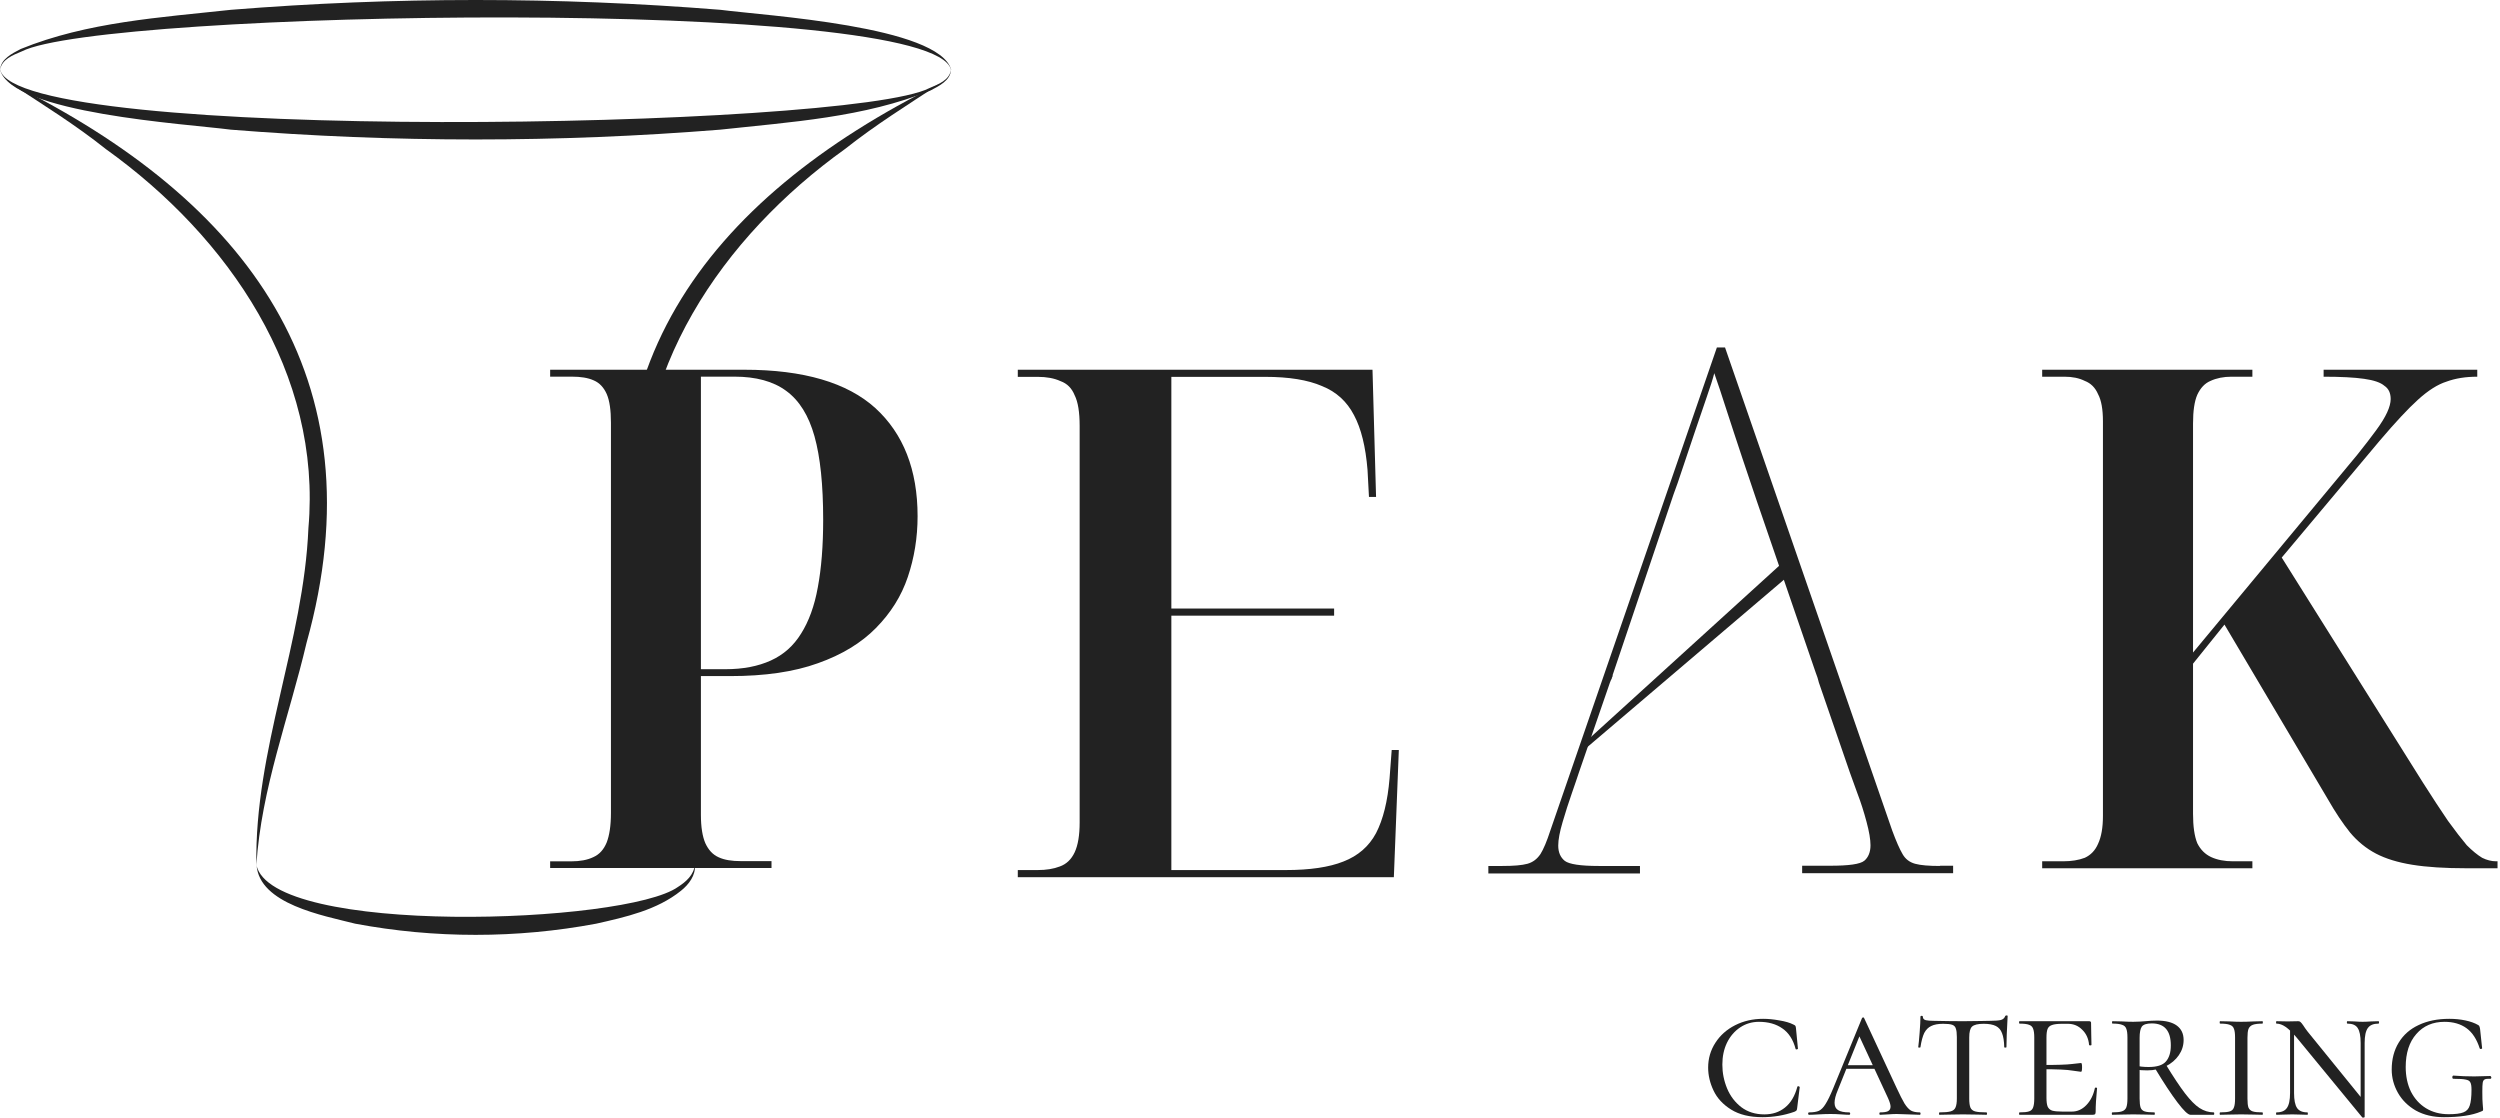<svg width="85" height="38" viewBox="0 0 85 38" fill="none" xmlns="http://www.w3.org/2000/svg">
<path d="M83.093 37.984C82.73 37.984 82.413 37.91 82.141 37.76C81.874 37.606 81.67 37.404 81.529 37.155C81.389 36.906 81.318 36.643 81.318 36.366C81.318 36.013 81.398 35.707 81.556 35.449C81.715 35.186 81.942 34.986 82.236 34.85C82.531 34.71 82.878 34.64 83.277 34.64C83.467 34.64 83.648 34.658 83.821 34.694C83.993 34.73 84.138 34.782 84.256 34.85C84.283 34.864 84.299 34.882 84.303 34.905C84.312 34.927 84.319 34.959 84.324 35L84.392 35.639C84.392 35.653 84.378 35.662 84.351 35.666C84.328 35.666 84.315 35.659 84.31 35.646C84.21 35.333 84.061 35.104 83.862 34.959C83.662 34.814 83.413 34.742 83.114 34.742C82.715 34.742 82.395 34.88 82.155 35.156C81.915 35.428 81.794 35.802 81.794 36.278C81.794 36.591 81.853 36.87 81.971 37.114C82.094 37.355 82.263 37.543 82.481 37.678C82.703 37.815 82.962 37.883 83.256 37.883C83.483 37.883 83.648 37.862 83.753 37.821C83.862 37.781 83.934 37.703 83.97 37.59C84.011 37.472 84.031 37.291 84.031 37.046C84.031 36.928 84.018 36.847 83.991 36.801C83.968 36.752 83.916 36.72 83.834 36.706C83.757 36.688 83.619 36.679 83.419 36.679C83.392 36.679 83.379 36.661 83.379 36.625C83.379 36.611 83.381 36.6 83.385 36.591C83.394 36.577 83.404 36.57 83.413 36.57C83.648 36.589 83.886 36.598 84.127 36.598C84.235 36.598 84.417 36.593 84.671 36.584C84.68 36.584 84.686 36.591 84.691 36.604C84.7 36.613 84.705 36.623 84.705 36.632C84.705 36.663 84.693 36.679 84.671 36.679C84.58 36.675 84.516 36.681 84.48 36.7C84.444 36.718 84.421 36.756 84.412 36.815C84.403 36.87 84.399 36.969 84.399 37.114C84.399 37.318 84.403 37.461 84.412 37.543C84.421 37.624 84.426 37.681 84.426 37.712C84.426 37.74 84.421 37.758 84.412 37.767C84.408 37.771 84.387 37.781 84.351 37.794C84.052 37.921 83.632 37.984 83.093 37.984Z" fill="#222222"/>
<path d="M77.862 34.87L77.998 34.891V37.162C77.998 37.402 78.032 37.572 78.1 37.672C78.168 37.771 78.286 37.821 78.454 37.821C78.463 37.821 78.467 37.835 78.467 37.862C78.467 37.889 78.463 37.903 78.454 37.903C78.354 37.903 78.277 37.9 78.222 37.896L77.937 37.889L77.644 37.896C77.585 37.9 77.504 37.903 77.4 37.903C77.391 37.903 77.386 37.889 77.386 37.862C77.386 37.835 77.391 37.821 77.4 37.821C77.567 37.821 77.685 37.771 77.753 37.672C77.826 37.572 77.862 37.402 77.862 37.162V34.87ZM80.398 37.977C80.398 37.986 80.387 37.993 80.364 37.998C80.342 38.002 80.326 38 80.317 37.991L78.086 35.278C77.941 35.106 77.814 34.984 77.706 34.911C77.601 34.839 77.499 34.803 77.4 34.803C77.391 34.803 77.386 34.789 77.386 34.762C77.386 34.734 77.391 34.721 77.4 34.721L77.78 34.728L78.141 34.721C78.172 34.721 78.197 34.73 78.216 34.748C78.238 34.766 78.27 34.805 78.311 34.864C78.347 34.923 78.397 34.993 78.46 35.075L80.33 37.379L80.398 37.977ZM80.398 37.977L80.262 37.767V35.462C80.262 35.222 80.228 35.052 80.16 34.952C80.097 34.852 79.981 34.803 79.814 34.803C79.8 34.803 79.793 34.789 79.793 34.762C79.793 34.734 79.8 34.721 79.814 34.721L80.045 34.728C80.162 34.737 80.258 34.741 80.33 34.741C80.403 34.741 80.502 34.737 80.629 34.728L80.867 34.721C80.881 34.721 80.888 34.734 80.888 34.762C80.888 34.789 80.881 34.803 80.867 34.803C80.7 34.803 80.58 34.852 80.507 34.952C80.434 35.052 80.398 35.222 80.398 35.462V37.977Z" fill="#222222"/>
<path d="M76.414 37.352C76.414 37.492 76.425 37.594 76.448 37.658C76.475 37.721 76.523 37.764 76.591 37.787C76.659 37.81 76.77 37.821 76.924 37.821C76.933 37.821 76.937 37.835 76.937 37.862C76.937 37.889 76.933 37.903 76.924 37.903C76.797 37.903 76.697 37.9 76.625 37.896L76.196 37.889L75.795 37.896C75.718 37.9 75.614 37.903 75.482 37.903C75.473 37.903 75.469 37.889 75.469 37.862C75.469 37.835 75.473 37.821 75.482 37.821C75.636 37.821 75.747 37.81 75.815 37.787C75.883 37.764 75.929 37.721 75.951 37.658C75.979 37.594 75.992 37.492 75.992 37.352V35.272C75.992 35.136 75.979 35.036 75.951 34.972C75.929 34.909 75.881 34.866 75.809 34.843C75.741 34.816 75.632 34.803 75.482 34.803C75.473 34.803 75.469 34.789 75.469 34.762C75.469 34.734 75.473 34.721 75.482 34.721L75.795 34.728C75.958 34.737 76.092 34.741 76.196 34.741C76.314 34.741 76.459 34.737 76.631 34.728L76.924 34.721C76.933 34.721 76.937 34.734 76.937 34.762C76.937 34.789 76.933 34.803 76.924 34.803C76.779 34.803 76.67 34.816 76.597 34.843C76.525 34.87 76.475 34.918 76.448 34.986C76.425 35.05 76.414 35.149 76.414 35.285V37.352Z" fill="#222222"/>
<path d="M73.251 37.821C73.26 37.821 73.264 37.834 73.264 37.862C73.264 37.889 73.26 37.903 73.251 37.903C73.124 37.903 73.026 37.9 72.958 37.896L72.53 37.889L72.129 37.896C72.052 37.9 71.947 37.903 71.816 37.903C71.807 37.903 71.802 37.889 71.802 37.862C71.802 37.834 71.807 37.821 71.816 37.821C71.965 37.821 72.074 37.81 72.142 37.787C72.215 37.764 72.265 37.721 72.292 37.658C72.319 37.59 72.333 37.488 72.333 37.352V35.272C72.333 35.136 72.319 35.036 72.292 34.972C72.269 34.909 72.222 34.866 72.149 34.843C72.081 34.816 71.972 34.802 71.823 34.802C71.814 34.802 71.809 34.789 71.809 34.762C71.809 34.734 71.814 34.721 71.823 34.721L72.135 34.728C72.299 34.737 72.43 34.741 72.53 34.741C72.611 34.741 72.686 34.739 72.754 34.734C72.827 34.73 72.888 34.725 72.938 34.721C73.083 34.707 73.217 34.7 73.339 34.7C73.634 34.7 73.858 34.757 74.012 34.87C74.166 34.984 74.243 35.147 74.243 35.36C74.243 35.546 74.189 35.718 74.08 35.877C73.971 36.035 73.822 36.162 73.631 36.257C73.441 36.348 73.233 36.393 73.006 36.393C72.861 36.393 72.736 36.384 72.632 36.366L72.625 36.23C72.738 36.262 72.881 36.278 73.053 36.278C73.334 36.278 73.529 36.217 73.638 36.094C73.751 35.967 73.808 35.784 73.808 35.543C73.808 35.045 73.593 34.796 73.162 34.796C72.99 34.796 72.877 34.832 72.822 34.904C72.772 34.977 72.747 35.104 72.747 35.285V37.352C72.747 37.492 72.759 37.594 72.781 37.658C72.804 37.721 72.849 37.764 72.917 37.787C72.985 37.81 73.097 37.821 73.251 37.821ZM75.27 37.821C75.279 37.821 75.284 37.834 75.284 37.862C75.284 37.889 75.279 37.903 75.27 37.903H74.475C74.393 37.903 74.246 37.762 74.033 37.481C73.82 37.2 73.566 36.815 73.271 36.325L73.631 36.182C73.894 36.613 74.114 36.944 74.291 37.175C74.468 37.406 74.631 37.572 74.781 37.671C74.935 37.771 75.098 37.821 75.27 37.821Z" fill="#222222"/>
<path d="M68.662 37.903C68.653 37.903 68.648 37.889 68.648 37.862C68.648 37.835 68.653 37.821 68.662 37.821C68.811 37.821 68.92 37.81 68.988 37.787C69.056 37.764 69.101 37.721 69.124 37.658C69.151 37.59 69.165 37.488 69.165 37.352V35.272C69.165 35.136 69.151 35.036 69.124 34.972C69.101 34.909 69.056 34.866 68.988 34.843C68.92 34.816 68.811 34.803 68.662 34.803C68.653 34.803 68.648 34.789 68.648 34.762C68.648 34.734 68.653 34.721 68.662 34.721H71.028C71.073 34.721 71.096 34.739 71.096 34.775L71.103 35.197C71.107 35.283 71.11 35.392 71.11 35.523C71.11 35.537 71.096 35.544 71.069 35.544C71.042 35.544 71.028 35.537 71.028 35.523C71.01 35.315 70.933 35.145 70.797 35.013C70.665 34.877 70.502 34.809 70.307 34.809H70.117C69.958 34.809 69.843 34.823 69.77 34.85C69.698 34.873 69.648 34.916 69.62 34.979C69.593 35.043 69.58 35.142 69.58 35.278V37.325C69.58 37.456 69.593 37.556 69.62 37.624C69.648 37.687 69.698 37.733 69.77 37.76C69.847 37.782 69.963 37.794 70.117 37.794H70.443C70.629 37.794 70.792 37.721 70.933 37.576C71.078 37.427 71.175 37.234 71.225 36.998C71.225 36.985 71.237 36.978 71.259 36.978C71.286 36.978 71.3 36.985 71.3 36.998C71.268 37.325 71.252 37.592 71.252 37.801C71.252 37.837 71.246 37.864 71.232 37.882C71.218 37.896 71.191 37.903 71.15 37.903H68.662ZM70.756 36.441C70.738 36.441 70.638 36.427 70.457 36.4C70.28 36.368 69.931 36.353 69.41 36.353V36.21C69.926 36.21 70.273 36.199 70.45 36.176C70.631 36.153 70.733 36.142 70.756 36.142C70.779 36.142 70.79 36.189 70.79 36.285C70.79 36.389 70.779 36.441 70.756 36.441Z" fill="#222222"/>
<path d="M66.07 34.809C65.898 34.809 65.762 34.834 65.662 34.884C65.563 34.93 65.483 35.009 65.424 35.122C65.37 35.236 65.327 35.396 65.295 35.605C65.295 35.614 65.281 35.618 65.254 35.618C65.232 35.618 65.22 35.614 65.22 35.605C65.234 35.501 65.25 35.333 65.268 35.102C65.286 34.871 65.295 34.694 65.295 34.572C65.295 34.549 65.309 34.538 65.336 34.538C65.363 34.538 65.377 34.549 65.377 34.572C65.377 34.63 65.411 34.669 65.479 34.687C65.547 34.701 65.631 34.708 65.73 34.708C66.129 34.717 66.472 34.721 66.757 34.721L67.349 34.714C67.43 34.71 67.537 34.708 67.668 34.708C67.831 34.708 67.952 34.698 68.029 34.68C68.106 34.658 68.156 34.612 68.178 34.544C68.187 34.531 68.203 34.524 68.226 34.524C68.249 34.524 68.26 34.531 68.26 34.544C68.233 35.034 68.219 35.387 68.219 35.605C68.219 35.614 68.205 35.618 68.178 35.618C68.156 35.618 68.144 35.614 68.144 35.605C68.14 35.401 68.115 35.242 68.069 35.129C68.029 35.016 67.958 34.934 67.859 34.884C67.759 34.834 67.621 34.809 67.444 34.809C67.249 34.809 67.118 34.841 67.049 34.905C66.986 34.964 66.954 35.086 66.954 35.272V37.352C66.954 37.493 66.968 37.594 66.995 37.658C67.022 37.721 67.074 37.764 67.151 37.787C67.233 37.81 67.362 37.821 67.539 37.821C67.553 37.821 67.559 37.835 67.559 37.862C67.559 37.889 67.553 37.903 67.539 37.903C67.398 37.903 67.29 37.901 67.213 37.896L66.737 37.889L66.281 37.896C66.2 37.901 66.086 37.903 65.941 37.903C65.932 37.903 65.927 37.889 65.927 37.862C65.927 37.835 65.932 37.821 65.941 37.821C66.113 37.821 66.24 37.81 66.322 37.787C66.403 37.764 66.458 37.721 66.485 37.658C66.517 37.59 66.533 37.488 66.533 37.352V35.258C66.533 35.127 66.521 35.032 66.499 34.973C66.481 34.909 66.44 34.866 66.376 34.843C66.313 34.821 66.211 34.809 66.07 34.809Z" fill="#222222"/>
<path d="M62.776 36.217H64.014L64.061 36.339H62.667L62.776 36.217ZM65.272 37.821C65.29 37.821 65.299 37.835 65.299 37.862C65.299 37.889 65.29 37.903 65.272 37.903C65.19 37.903 65.059 37.898 64.877 37.889C64.696 37.88 64.565 37.876 64.483 37.876C64.41 37.876 64.315 37.88 64.197 37.889C64.08 37.898 63.989 37.903 63.925 37.903C63.907 37.903 63.898 37.889 63.898 37.862C63.898 37.835 63.907 37.821 63.925 37.821C64.048 37.821 64.136 37.808 64.191 37.781C64.25 37.749 64.279 37.697 64.279 37.624C64.279 37.561 64.25 37.463 64.191 37.332L63.157 35.102L63.334 34.952L62.484 37.067C62.411 37.239 62.375 37.382 62.375 37.495C62.375 37.613 62.416 37.697 62.498 37.746C62.579 37.796 62.704 37.821 62.871 37.821C62.894 37.821 62.906 37.835 62.906 37.862C62.906 37.889 62.894 37.903 62.871 37.903C62.803 37.903 62.711 37.898 62.593 37.889C62.466 37.88 62.348 37.876 62.239 37.876C62.126 37.876 61.992 37.88 61.838 37.889C61.702 37.898 61.593 37.903 61.511 37.903C61.489 37.903 61.477 37.889 61.477 37.862C61.477 37.835 61.489 37.821 61.511 37.821C61.652 37.821 61.763 37.803 61.845 37.767C61.926 37.726 62.001 37.649 62.069 37.536C62.142 37.422 62.228 37.246 62.328 37.005L63.307 34.619C63.316 34.601 63.329 34.592 63.347 34.592C63.366 34.592 63.377 34.601 63.382 34.619L64.476 36.971C64.594 37.225 64.687 37.409 64.755 37.522C64.828 37.636 64.9 37.715 64.973 37.76C65.05 37.801 65.149 37.821 65.272 37.821Z" fill="#222222"/>
<path d="M59.947 34.64C60.119 34.64 60.303 34.658 60.498 34.694C60.697 34.726 60.858 34.773 60.981 34.837C61.012 34.85 61.033 34.864 61.042 34.878C61.051 34.891 61.058 34.916 61.062 34.952L61.13 35.653C61.13 35.666 61.117 35.675 61.089 35.68C61.067 35.684 61.053 35.678 61.049 35.659C60.967 35.347 60.817 35.115 60.6 34.966C60.387 34.816 60.122 34.742 59.804 34.742C59.569 34.742 59.355 34.805 59.165 34.932C58.975 35.059 58.825 35.233 58.716 35.456C58.612 35.673 58.56 35.92 58.56 36.197C58.56 36.477 58.614 36.749 58.723 37.012C58.832 37.271 58.993 37.481 59.206 37.645C59.423 37.808 59.684 37.889 59.988 37.889C60.264 37.889 60.498 37.812 60.688 37.658C60.883 37.504 61.024 37.268 61.11 36.951C61.11 36.938 61.121 36.931 61.144 36.931C61.153 36.931 61.162 36.935 61.171 36.944C61.185 36.949 61.191 36.953 61.191 36.958L61.103 37.678C61.099 37.715 61.092 37.74 61.083 37.753C61.074 37.767 61.049 37.783 61.008 37.801C60.659 37.923 60.296 37.984 59.92 37.984C59.489 37.984 59.136 37.898 58.859 37.726C58.583 37.554 58.383 37.339 58.261 37.08C58.138 36.822 58.077 36.561 58.077 36.298C58.077 35.99 58.159 35.709 58.322 35.456C58.485 35.202 58.709 35.002 58.995 34.857C59.281 34.712 59.598 34.64 59.947 34.64Z" fill="#222222"/>
<path d="M65.965 29.443C65.584 29.443 65.3 29.42 65.113 29.368C64.927 29.316 64.785 29.211 64.687 29.039C64.59 28.875 64.471 28.606 64.336 28.24L58.651 11.814H58.374L52.711 28.24C52.592 28.606 52.479 28.875 52.375 29.039C52.263 29.204 52.121 29.316 51.934 29.368C51.747 29.42 51.463 29.443 51.082 29.443H50.604V29.697H55.759V29.443H54.355C53.735 29.443 53.353 29.383 53.204 29.271C53.055 29.151 52.98 28.98 52.98 28.748C52.98 28.546 53.032 28.277 53.129 27.949C53.227 27.613 53.331 27.291 53.443 26.97C53.555 26.657 53.63 26.418 53.682 26.268L54.736 23.213C54.751 23.161 54.781 23.108 54.803 23.064C54.803 23.064 54.803 23.056 54.803 23.049C54.803 23.049 54.818 23.019 54.833 22.981V22.966H54.825L56.902 16.804C56.985 16.587 57.089 16.288 57.216 15.9C57.343 15.519 57.478 15.116 57.62 14.697C57.762 14.279 57.896 13.891 58.023 13.517C58.15 13.151 58.24 12.875 58.285 12.688C58.404 13.024 58.546 13.45 58.71 13.965C58.875 14.481 59.054 15.011 59.233 15.556C59.42 16.102 59.585 16.595 59.734 17.043L61.729 22.854C61.751 22.914 61.774 22.974 61.796 23.041C61.819 23.108 61.826 23.161 61.841 23.205L62.894 26.261C62.947 26.41 63.029 26.642 63.148 26.963C63.268 27.276 63.373 27.605 63.462 27.941C63.552 28.277 63.597 28.539 63.597 28.741C63.597 28.972 63.522 29.151 63.388 29.264C63.245 29.383 62.857 29.435 62.222 29.435H61.273V29.689H66.406V29.435H65.958L65.965 29.443Z" fill="#222222"/>
<path d="M53.959 25.177L60.907 18.858L60.997 19.418L53.802 25.543L53.959 25.177Z" fill="#222222"/>
<path d="M69.434 29.521V29.284H70.147C70.432 29.284 70.677 29.244 70.883 29.165C71.088 29.07 71.239 28.912 71.334 28.69C71.445 28.453 71.5 28.136 71.5 27.741V14.328C71.5 13.916 71.445 13.608 71.334 13.402C71.239 13.18 71.088 13.03 70.883 12.951C70.693 12.856 70.463 12.808 70.194 12.808H69.434V12.571H76.581V12.808H75.869C75.6 12.808 75.362 12.856 75.157 12.951C74.967 13.03 74.816 13.188 74.706 13.426C74.611 13.647 74.563 13.972 74.563 14.399V22.186L80.143 15.467C80.396 15.151 80.61 14.874 80.784 14.636C80.958 14.399 81.085 14.193 81.164 14.019C81.243 13.845 81.283 13.695 81.283 13.568C81.283 13.362 81.212 13.212 81.069 13.117C80.942 13.006 80.713 12.927 80.38 12.88C80.048 12.832 79.589 12.808 79.003 12.808V12.571H84.227V12.808C83.831 12.808 83.483 12.864 83.182 12.975C82.882 13.07 82.557 13.275 82.209 13.592C81.876 13.893 81.441 14.359 80.903 14.992L77.579 18.957L82.375 26.601C82.707 27.123 82.992 27.559 83.23 27.907C83.483 28.255 83.697 28.532 83.871 28.738C84.061 28.928 84.235 29.07 84.393 29.165C84.552 29.244 84.71 29.284 84.868 29.284H84.916V29.521H83.871C83.127 29.521 82.51 29.482 82.019 29.402C81.528 29.323 81.117 29.197 80.784 29.023C80.452 28.849 80.159 28.611 79.906 28.31C79.652 27.994 79.399 27.614 79.146 27.171L75.632 21.236L74.563 22.565V27.669C74.563 28.097 74.611 28.429 74.706 28.666C74.816 28.888 74.975 29.046 75.18 29.141C75.386 29.236 75.632 29.284 75.916 29.284H76.581V29.521H69.434Z" fill="#222222"/>
<path d="M34.605 29.824V29.582H35.282C35.572 29.582 35.822 29.542 36.031 29.461C36.257 29.381 36.426 29.22 36.539 28.978C36.652 28.736 36.708 28.398 36.708 27.963V14.48C36.708 14.013 36.652 13.666 36.539 13.441C36.442 13.199 36.281 13.038 36.056 12.958C35.846 12.861 35.588 12.813 35.282 12.813H34.605V12.571H46.665L46.786 16.896H46.545L46.496 15.978C46.432 15.189 46.279 14.569 46.037 14.117C45.795 13.65 45.433 13.32 44.95 13.127C44.466 12.917 43.822 12.813 43.016 12.813H39.826V20.69H45.36V20.932H39.826V29.582H43.717C44.539 29.582 45.191 29.485 45.675 29.292C46.174 29.099 46.545 28.777 46.786 28.326C47.028 27.858 47.181 27.238 47.245 26.465L47.318 25.499H47.56L47.391 29.824H34.605Z" fill="#222222"/>
<path d="M18.705 29.52V29.286H19.417C19.72 29.286 19.97 29.24 20.174 29.142C20.379 29.051 20.53 28.884 20.628 28.642C20.719 28.408 20.772 28.075 20.772 27.643V14.373C20.772 13.949 20.727 13.623 20.628 13.396C20.53 13.177 20.386 13.018 20.189 12.934C19.992 12.844 19.743 12.806 19.44 12.806H18.705V12.571H25.308C27.322 12.571 28.806 13.01 29.76 13.873C30.714 14.744 31.198 15.97 31.198 17.552C31.198 18.279 31.085 18.968 30.865 19.619C30.646 20.27 30.282 20.845 29.782 21.352C29.283 21.86 28.624 22.261 27.814 22.548C26.996 22.844 26.004 22.987 24.831 22.987H23.831V27.711C23.831 28.12 23.884 28.445 23.983 28.672C24.089 28.9 24.233 29.059 24.437 29.149C24.634 29.24 24.884 29.278 25.186 29.278H26.231V29.513H18.705V29.52ZM24.664 22.753C25.262 22.753 25.777 22.654 26.209 22.457C26.64 22.261 26.981 21.958 27.238 21.541C27.496 21.133 27.693 20.603 27.806 19.967C27.927 19.323 27.988 18.559 27.988 17.673C27.988 16.485 27.89 15.539 27.693 14.835C27.496 14.13 27.178 13.616 26.731 13.29C26.292 12.965 25.701 12.806 24.974 12.806H23.831V22.753H24.664Z" fill="#222222"/>
<path d="M8.717 29.404C9.213 31.843 21.283 31.424 23.052 30.155C23.319 29.986 23.592 29.748 23.624 29.404C23.662 29.755 23.421 30.073 23.153 30.286C22.339 30.942 21.27 31.18 20.271 31.405C17.567 31.912 14.774 31.912 12.076 31.405C11.001 31.13 8.806 30.742 8.723 29.404H8.717Z" fill="#222222"/>
<path d="M0.006 2.371C0.585 4.885 28.88 4.391 31.596 2.997C31.895 2.871 32.283 2.728 32.334 2.371C32.322 2.734 31.921 2.928 31.634 3.078C29.376 3.997 26.888 4.147 24.483 4.409C18.948 4.853 13.387 4.853 7.851 4.409C6.318 4.209 0.407 3.859 0 2.371H0.006Z" fill="#222222"/>
<path d="M32.334 2.371C31.755 -0.142 3.461 0.352 0.744 1.746C0.445 1.871 0.057 2.015 0.006 2.371C0.019 2.008 0.42 1.815 0.706 1.665C2.965 0.746 5.453 0.595 7.858 0.333C13.393 -0.111 18.954 -0.111 24.489 0.333C26.023 0.533 31.934 0.883 32.341 2.371H32.334Z" fill="#222222"/>
<path d="M8.717 29.404C8.647 25.497 10.326 21.827 10.486 17.957C10.95 12.706 7.788 8.067 3.595 5.066C2.577 4.253 1.463 3.559 0.369 2.846C8.386 6.81 12.941 12.837 10.422 21.858C9.83 24.378 8.882 26.81 8.717 29.411V29.404Z" fill="#222222"/>
<path d="M23.618 29.404C23.452 26.81 22.504 24.378 21.913 21.852C19.393 12.824 23.961 6.798 31.965 2.84C30.871 3.559 29.764 4.247 28.739 5.06C24.547 8.06 21.384 12.699 21.849 17.951C22.008 21.821 23.694 25.491 23.618 29.398V29.404Z" fill="#222222"/>
</svg>
